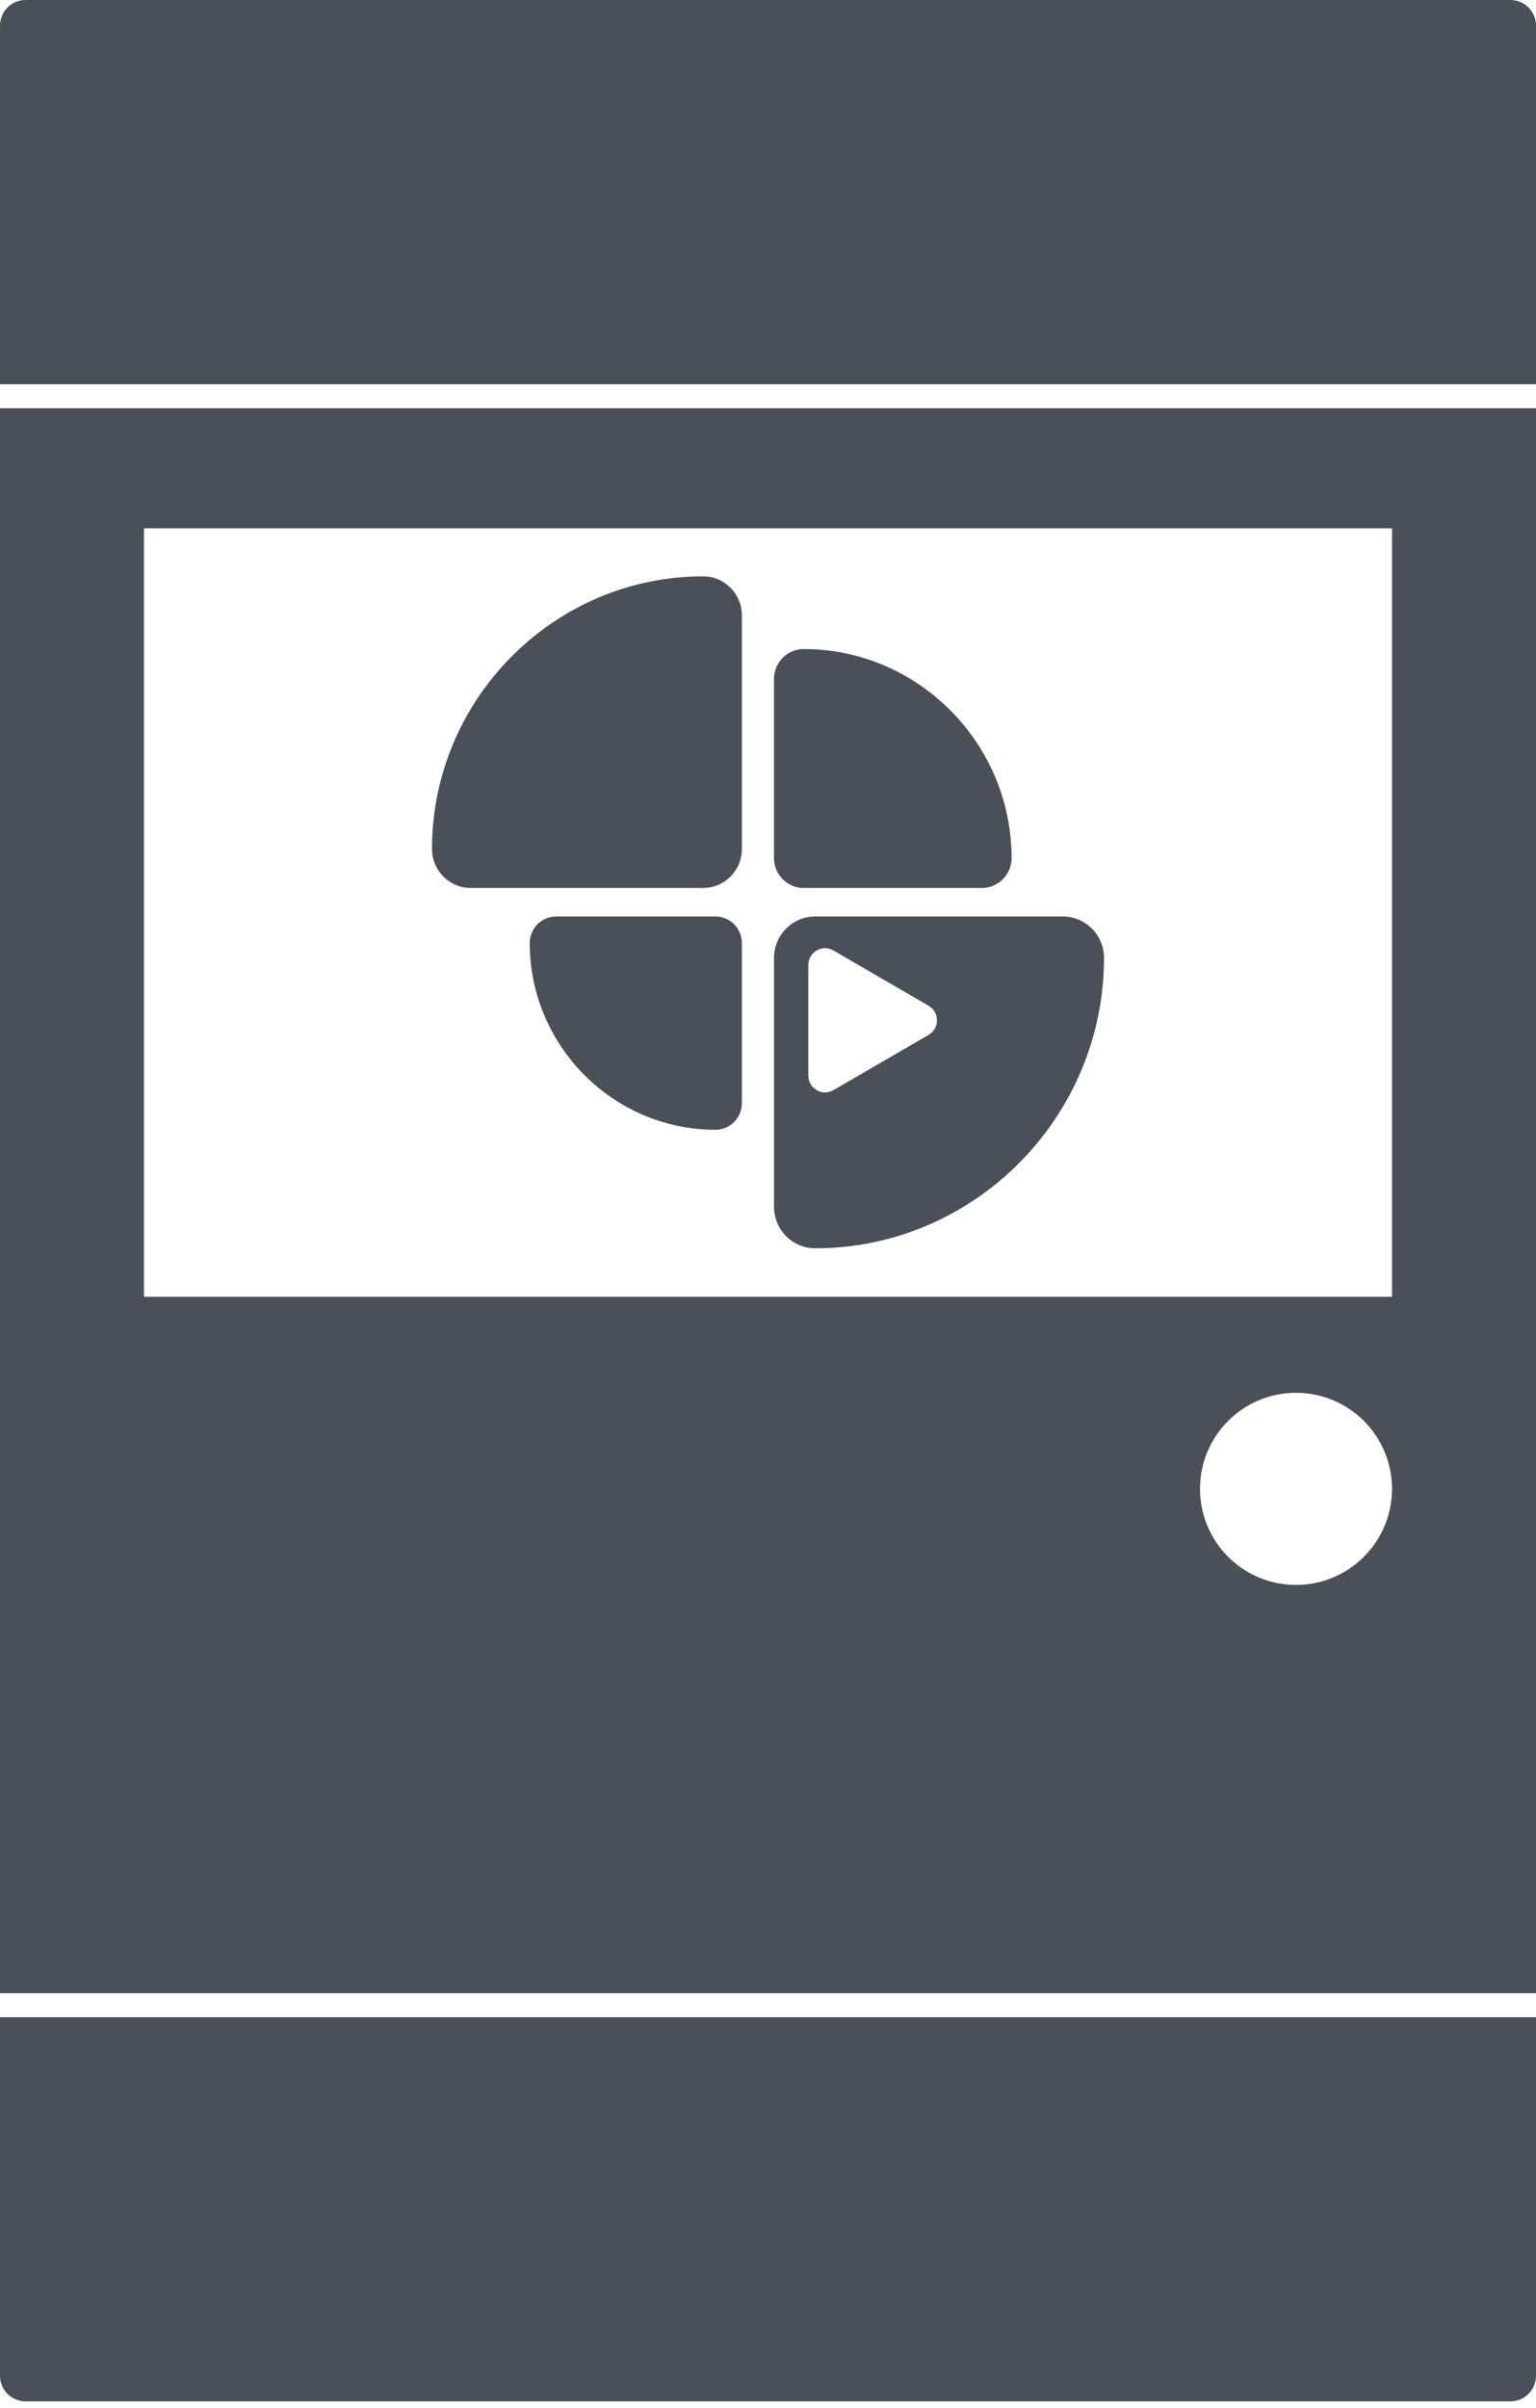 <?xml version="1.0" encoding="UTF-8"?>
<svg width="60px" height="94px" viewBox="0 0 60 94" version="1.1" xmlns="http://www.w3.org/2000/svg" xmlns:xlink="http://www.w3.org/1999/xlink">
    <title>TVU One</title>
    <defs>
        <path d="M607,432.75 L607,446.75 C607,447.302 606.552,447.75 606,447.75 L606,447.75 L548,447.75 C547.448,447.75 547,447.302 547,446.75 L547,446.75 L547,432.75 L607,432.75 Z M607,369.938 L607,431.812 L547,431.812 L547,369.938 L607,369.938 Z M597.625,408.375 C595.554,408.375 593.875,410.054 593.875,412.125 C593.875,414.196 595.554,415.875 597.625,415.875 C599.696,415.875 601.375,414.196 601.375,412.125 C601.375,410.054 599.696,408.375 597.625,408.375 Z M601.375,374.625 L552.625,374.625 L552.625,404.625 L601.375,404.625 L601.375,374.625 Z M588.516,389.778 C589.401,389.778 590.125,390.505 590.125,391.395 L590.125,391.395 C590.125,397.631 585.048,402.734 578.843,402.734 C577.959,402.734 577.235,402.006 577.235,401.117 L577.235,401.117 L577.235,391.395 C577.235,390.505 577.959,389.778 578.843,389.778 L578.843,389.778 Z M574.946,389.778 C575.476,389.778 575.918,390.185 575.974,390.704 L575.98,390.817 L575.98,397.067 C575.98,397.601 575.574,398.044 575.058,398.1 L574.946,398.106 L574.707,398.102 C570.827,397.975 567.693,394.746 567.693,390.817 C567.693,390.283 568.099,389.841 568.615,389.784 L568.728,389.778 L574.946,389.778 Z M579.555,391.106 C579.12,390.854 578.575,391.169 578.575,391.675 L578.575,391.675 L578.575,395.991 C578.575,396.496 579.12,396.812 579.555,396.559 L579.555,396.559 L583.273,394.402 C583.709,394.149 583.709,393.516 583.273,393.264 L583.273,393.264 Z M578.392,379.339 L578.64,379.343 C582.994,379.475 586.515,383.096 586.515,387.503 C586.515,388.1 586.061,388.596 585.482,388.66 L585.356,388.667 L578.392,388.667 C577.798,388.667 577.304,388.21 577.241,387.629 L577.234,387.503 L577.234,380.503 C577.234,379.863 577.755,379.339 578.392,379.339 Z M574.469,376.5 C575.253,376.5 575.904,377.109 575.973,377.881 L575.98,378.018 L575.98,387.148 C575.98,387.937 575.373,388.59 574.606,388.66 L574.469,388.667 L565.386,388.667 C564.601,388.667 563.951,388.057 563.881,387.286 L563.875,387.148 L563.878,386.861 C564.031,381.136 568.738,376.5 574.469,376.5 Z M606,354 C606.552,354 607,354.448 607,355 L607,369 L547,369 L547,355 C547,354.448 547.448,354 548,354 L606,354 Z" id="path-1"></path>
    </defs>
    <g id="Page-1" stroke="none" stroke-width="1" fill="none" fill-rule="evenodd">
        <g id="Artboard" transform="translate(-547, -354)">
            <mask id="mask-2" fill="white">
                <use xlink:href="#path-1"></use>
            </mask>
            <use id="TVU-One" fill="#4B5058" xlink:href="#path-1"></use>
        </g>
    </g>
</svg>